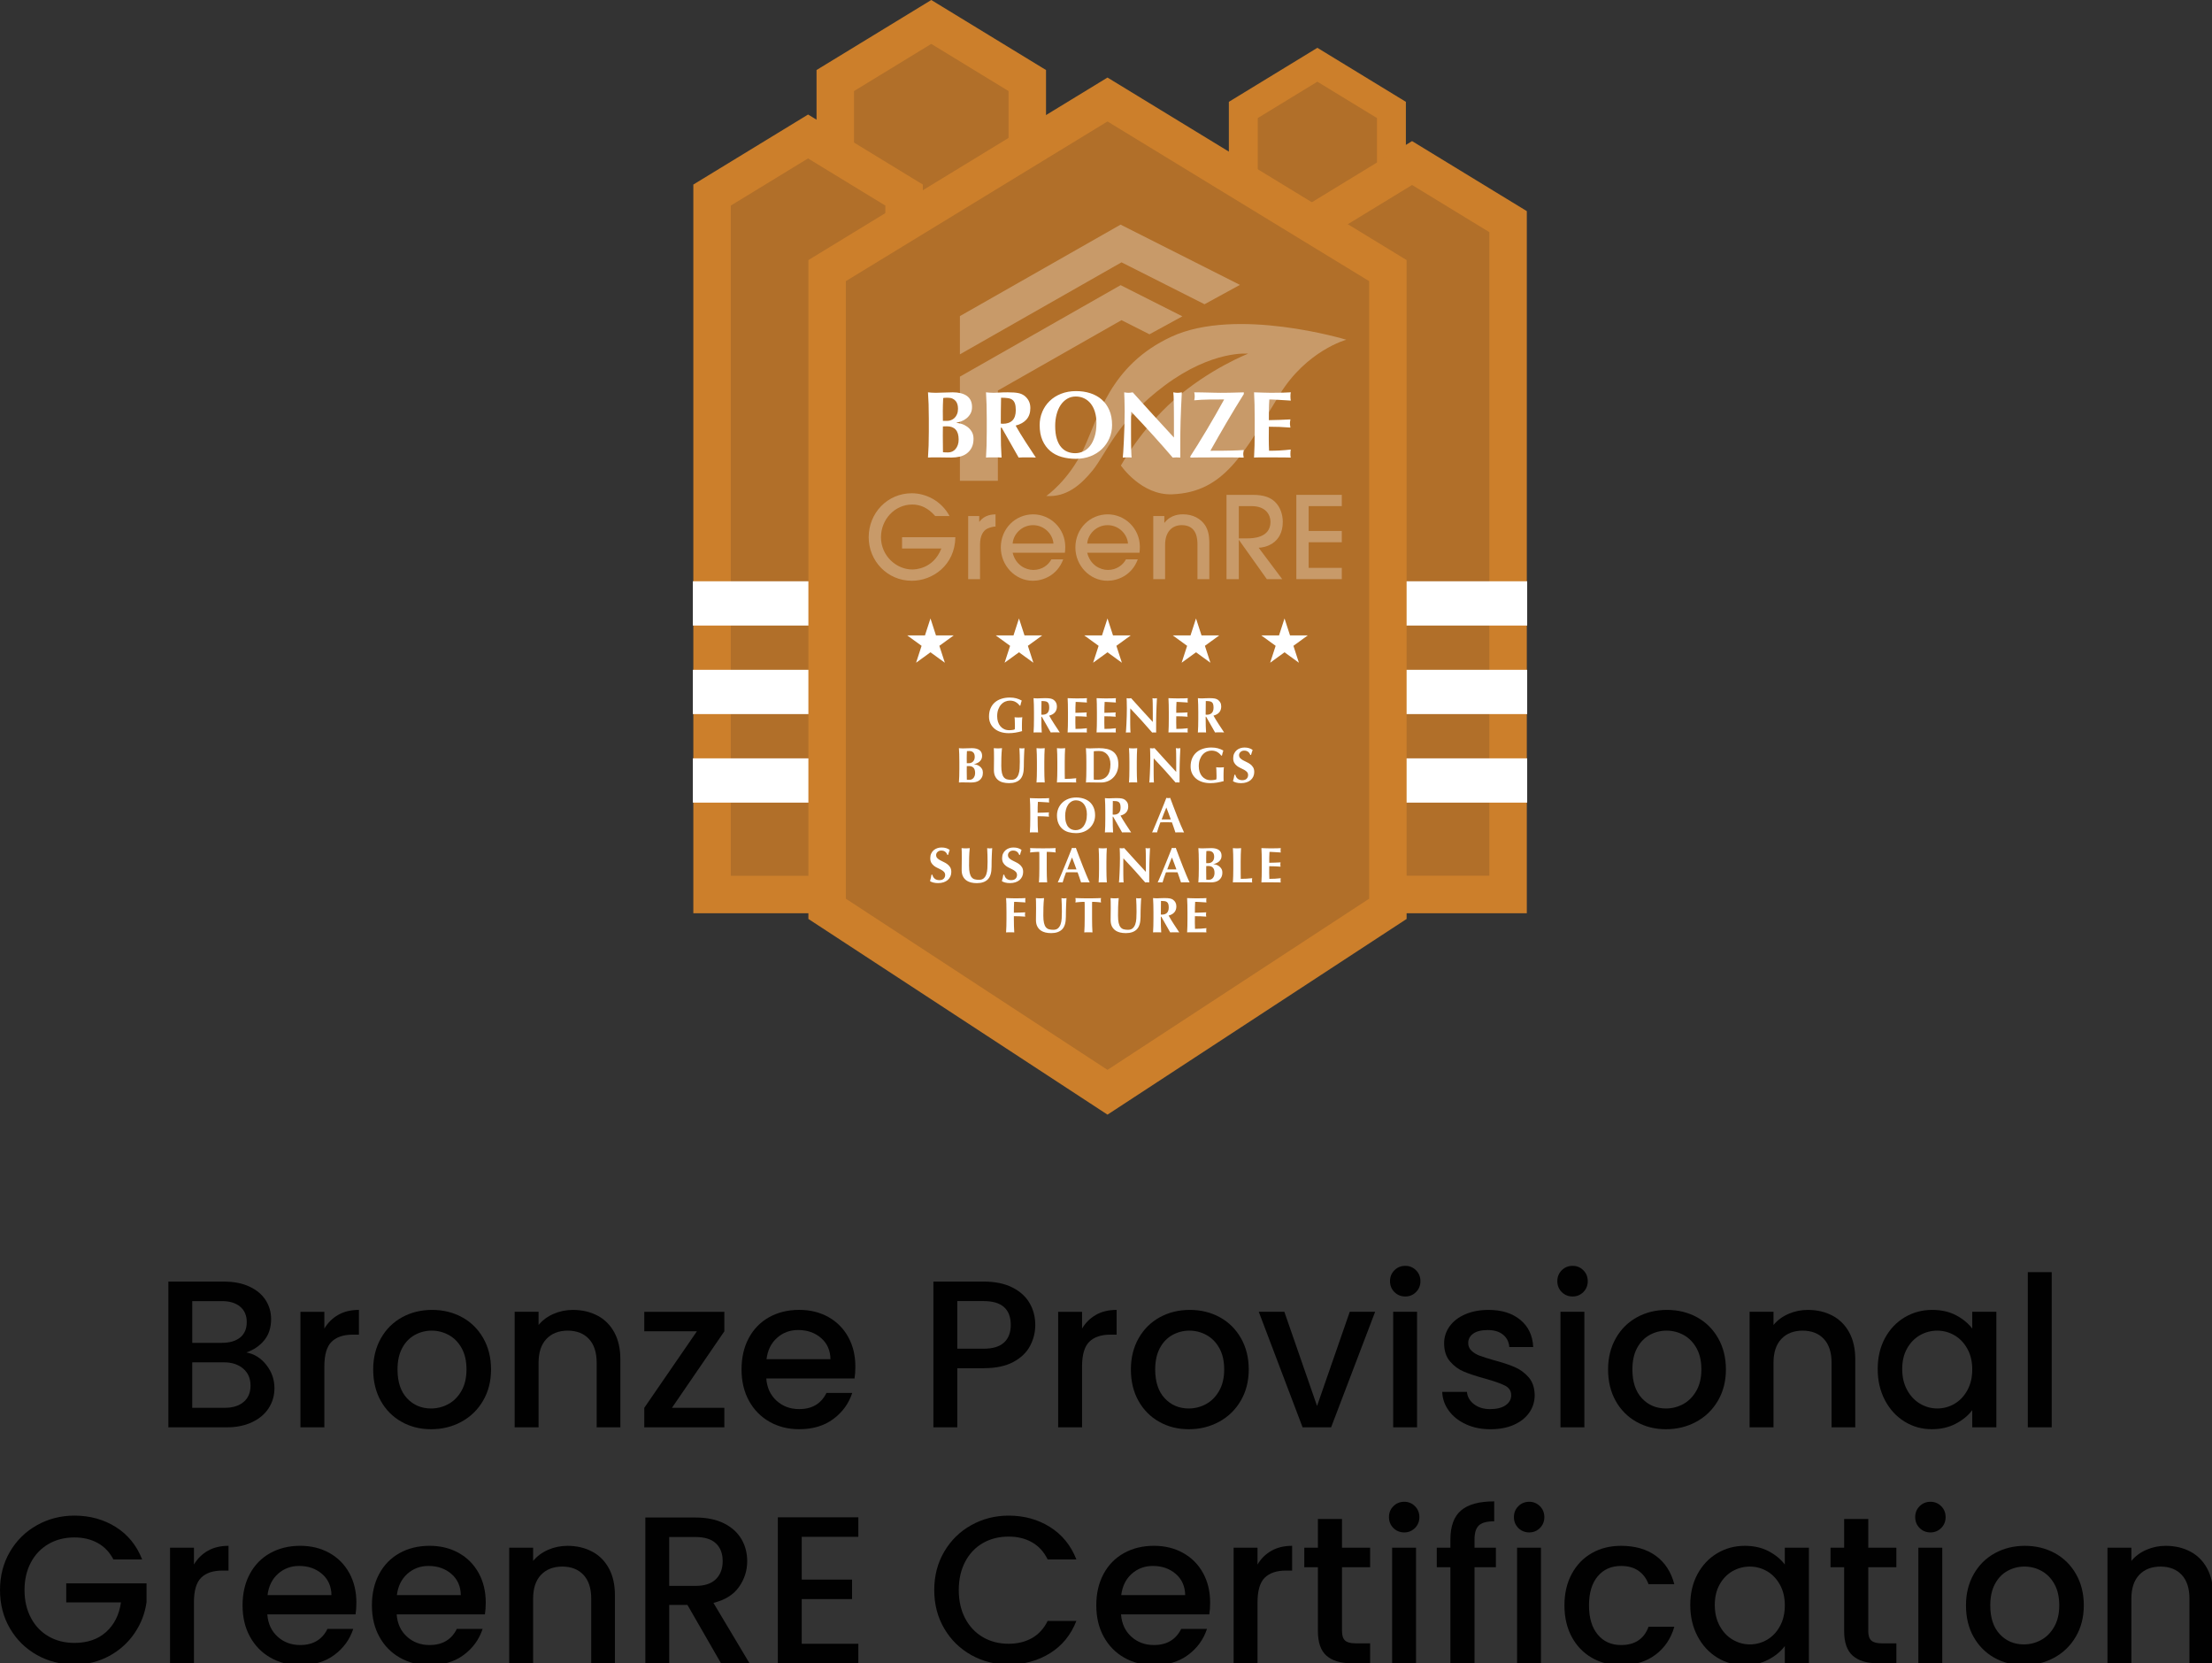 <?xml version="1.0" encoding="UTF-8"?>
<svg id="Layer_1" xmlns="http://www.w3.org/2000/svg" version="1.1" viewBox="0 0 153.644 115.498">
  <rect x="0" y="0" width="153.644" height="115.498" fill="#333333" stroke="none"/>
  <!-- Generator: Adobe Illustrator 29.2.1, SVG Export Plug-In . SVG Version: 2.1.0 Build 116)  -->
  <defs>
    <style>
      .st0 {
        fill: #cc7f2b;
      }

      .st1 {
        fill: #010101;
      }

      .st2 {
        fill: #b16f29;
      }

      .st3 {
        fill: #fff;
      }

      .st4 {
        opacity: .3;
      }
    </style>
  </defs>
  <g>
    <g>
      <polygon class="st2" points="86.359 49.843 86.359 7.634 91.504 4.496 96.648 7.634 96.648 49.843 86.359 49.843"/>
      <path class="st0" d="M91.504,5.672l4.141,2.526v40.641h-8.281V8.198l4.14-2.526M91.504,3.32l-6.148,3.751v43.776h12.296V7.071l-6.148-3.751h0Z"/>
    </g>
    <g>
      <polygon class="st2" points="91.413 62.114 91.413 15.391 98.081 11.322 104.749 15.391 104.749 62.114 91.413 62.114"/>
      <path class="st0" d="M98.081,12.846l5.367,3.274v44.692h-10.735V16.121l5.367-3.274M98.081,9.798l-7.97,4.862v48.756h15.94V14.66l-7.97-4.862h0Z"/>
    </g>
    <g>
      <polygon class="st2" points="58.017 61.539 58.017 5.593 64.686 1.524 71.354 5.593 71.354 61.539 58.017 61.539"/>
      <path class="st0" d="M64.686,3.049l5.367,3.275v53.914h-10.735V6.324l5.367-3.275M64.686,0l-7.97,4.863v57.977h15.94V4.863L64.686,0h0Z"/>
    </g>
    <g>
      <polygon class="st2" points="49.459 62.114 49.459 13.546 56.127 9.477 62.796 13.546 62.796 62.114 49.459 62.114"/>
      <path class="st0" d="M56.128,11.002l5.367,3.275v46.537h-10.735V14.276l5.367-3.275M56.128,7.953l-7.97,4.863v50.6h15.94V12.815l-7.97-4.863h0Z"/>
    </g>
    <rect class="st3" x="48.125" y="40.364" width="57.952" height="3.074"/>
    <rect class="st3" x="48.125" y="46.512" width="57.952" height="3.074"/>
    <rect class="st3" x="48.125" y="52.66" width="57.952" height="3.074"/>
    <g>
      <polygon class="st2" points="57.452 63.108 57.452 18.791 76.926 6.909 96.4 18.791 96.4 63.108 76.926 75.846 57.452 63.108"/>
      <path class="st0" d="M76.926,8.434l18.173,11.088v42.884l-18.173,11.886-18.173-11.886V19.521l18.173-11.087M76.926,5.385l-20.776,12.675v45.752l20.776,13.589,20.776-13.589V18.06l-20.776-12.675h0Z"/>
    </g>
    <g class="st4">
      <path class="st3" d="M64.958,35.834c-.245-.269-.736-.799-1.598-.799-1.218,0-2.168,1.044-2.168,2.271,0,1.29,1.068,2.239,2.176,2.239.166,0,1.456-.016,2.018-1.456h-2.73v-.783h3.703c-.032,1.962-1.598,3.023-3.022,3.023-1.709,0-2.999-1.385-2.999-3.023,0-1.685,1.306-3.054,2.991-3.054.997,0,2.057.53,2.627,1.583h-.997Z"/>
      <path class="st3" d="M67.249,40.217v-4.383h.768v.396h.016c.348-.49.91-.506,1.115-.515v.847c-.126,0-.395.056-.593.158-.261.142-.483.475-.483,1.1v2.397h-.823Z"/>
      <path class="st3" d="M70.338,38.382c.206.847.886,1.195,1.44,1.195.609,0,1.052-.356,1.25-.736h.823c-.419,1.132-1.425,1.488-2.105,1.488-1.242,0-2.231-1.068-2.231-2.31,0-1.314,1.013-2.303,2.247-2.303,1.187,0,2.223.965,2.231,2.247,0,.143-.016.364-.024.419h-3.632ZM73.171,37.749c-.04-.641-.625-1.282-1.417-1.282s-1.377.641-1.416,1.282h2.833Z"/>
      <path class="st3" d="M75.517,38.382c.206.847.886,1.195,1.44,1.195.61,0,1.053-.356,1.251-.736h.823c-.419,1.132-1.424,1.488-2.105,1.488-1.242,0-2.231-1.068-2.231-2.31,0-1.314,1.013-2.303,2.247-2.303,1.187,0,2.224.965,2.232,2.247,0,.143-.016.364-.024.419h-3.632ZM78.35,37.749c-.04-.641-.625-1.282-1.417-1.282s-1.377.641-1.416,1.282h2.833Z"/>
      <path class="st3" d="M83.175,40.217v-2.382c0-.341,0-1.369-1.092-1.369-.688,0-1.155.483-1.155,1.361v2.389h-.823v-4.383h.768v.467h.016c.443-.586,1.108-.586,1.282-.586.681,0,1.234.293,1.551.784.174.285.269.633.277,1.123v2.595h-.823Z"/>
      <path class="st3" d="M87.993,40.217l-1.93-2.714h-.016v2.714h-.855v-5.855h1.812c.823,0,1.25.198,1.559.491.372.356.538.894.538,1.385,0,1.551-1.297,1.796-1.677,1.796l1.638,2.183h-1.068ZM86.047,37.385h.586c.348,0,1.614-.016,1.614-1.147,0-.49-.332-1.092-1.298-1.092h-.902v2.239Z"/>
      <path class="st3" d="M90.043,40.217v-5.855h3.157v.783h-2.302v1.725h2.302v.783h-2.302v1.78h2.302v.783h-3.157Z"/>
      <path class="st3" d="M72.671,34.441s1.539-1.044,2.582-3.242c1.044-2.198,1.815-5.826,6.106-7.815,4.532-2.102,12.156.206,12.156.206,0,0-2.767.753-4.636,3.812-2.493,4.079-3.832,6.778-7.458,6.922-2.141.085-3.564-1.998-3.564-1.998,0,0,1.388-2.519,3.667-4.533,2.473-2.184,5.172-3.234,5.172-3.234,0,0-2.472-.268-5.79,2.204-3.317,2.472-4.038,4.697-5.006,5.892-.844,1.042-1.841,1.882-3.228,1.786Z"/>
      <polygon class="st3" points="83.665 21.126 86.125 19.782 77.835 15.598 66.674 21.95 66.674 24.605 77.9 18.216 83.665 21.126"/>
      <polygon class="st3" points="79.841 23.213 82.126 21.966 77.837 19.801 66.674 26.154 66.674 33.388 69.312 33.388 69.312 27.118 77.898 22.232 79.841 23.213"/>
    </g>
    <g>
      <path class="st3" d="M70.544,48.747c-.111-.064-.246-.096-.406-.096-.107,0-.212.023-.318.068-.105.045-.199.113-.281.203-.082.09-.149.203-.2.339-.051.135-.076.294-.076.477,0,.139.019.267.057.385.038.118.093.22.165.307.072.086.16.154.264.203.104.049.223.073.358.073.03,0,.064-.002.102-.005.038-.004.076-.008.111-.012.036-.004.069-.011.099-.019.03-.008.052-.017.066-.026.005-.028.007-.062.009-.104.001-.042.002-.088.002-.139,0-.187-.003-.326-.01-.415-.007-.089-.012-.149-.014-.182.023.004.054.008.092.012.038.004.093.005.165.005.083,0,.145-.002.186-.005.041-.004.072-.008.096-.012-.005.019-.009.049-.012.09-.003.041-.006.09-.009.144-.002.054-.004.112-.005.174-.001.061-.002.119-.002.175v.115c0,.057,0,.111.002.161.001.049.004.085.009.106-.153.044-.307.079-.463.104s-.311.038-.463.038c-.199,0-.382-.026-.55-.078-.168-.052-.312-.128-.434-.229-.122-.1-.217-.222-.285-.364-.068-.142-.102-.302-.102-.48,0-.22.036-.413.109-.578.073-.166.173-.303.302-.413.129-.11.281-.193.457-.248.176-.056.365-.084.569-.084.176,0,.328.018.456.054.128.036.255.087.38.154-.018.06-.036.119-.054.177-.017.058-.032.117-.043.177h-.049c-.074-.104-.166-.188-.278-.251Z"/>
      <path class="st3" d="M72.331,49.772v.142c0,.192.002.363.007.512.005.149.012.296.021.439-.039-.005-.082-.007-.128-.007h-.312c-.047,0-.089.002-.128.007.009-.144.016-.29.021-.439.004-.149.007-.319.007-.512v-.472c0-.192-.002-.363-.007-.512-.005-.149-.012-.299-.021-.45.039.005.082.009.128.012.046.003.098.005.156.005.063,0,.134-.003.213-.009.08-.006.179-.009.297-.009.088,0,.163.002.226.007.062.005.116.012.161.021.045.01.084.022.118.036.034.015.066.033.096.054.069.051.124.114.165.189.04.075.061.165.061.269,0,.168-.046.306-.139.413-.093.106-.226.181-.399.225.111.197.23.393.357.588.127.195.255.389.381.581-.053-.005-.105-.007-.156-.007h-.314c-.052,0-.104.002-.158.007l-.621-1.093h-.031ZM72.848,48.891c-.021-.06-.053-.106-.095-.137-.043-.031-.098-.051-.167-.06-.068-.01-.15-.014-.245-.014-.007.315-.01.629-.01.944.014.003.027.004.04.005.013.001.025.002.036.002.153,0,.269-.041.35-.123.081-.082.122-.207.122-.373,0-.102-.011-.183-.031-.243Z"/>
      <path class="st3" d="M74.175,48.931c-.004-.149-.01-.299-.018-.45.104.002.207.006.309.01.101.005.205.007.309.007.171,0,.323-.002.456-.005.133-.004.222-.008.269-.012-.009.037-.014.086-.014.146,0,.037.001.066.003.087.002.021.006.044.01.069-.067-.005-.14-.009-.22-.014-.08-.005-.158-.009-.233-.014-.075-.005-.143-.008-.203-.011-.06-.002-.103-.003-.128-.003-.01.127-.015.253-.016.378,0,.125-.002.251-.002.378.15-.002.286-.005.408-.01.122-.005.248-.011.38-.017-.007.039-.011.069-.014.09-.002.021-.003.043-.003.066,0,.019.002.038.005.057.004.02.007.048.012.085-.264-.021-.526-.031-.788-.031,0,.074,0,.148-.002.222-.001.074-.002.148-.002.222,0,.15.004.295.011.434.132,0,.264-.003.396-.011.132-.007.265-.018.399-.035-.005.026-.008.049-.01.069-.002.021-.003.05-.003.087s.001.066.003.087c.002.021.006.038.01.052-.062-.003-.139-.004-.231-.005-.092,0-.217-.002-.377-.002h-.55c-.052,0-.092,0-.118.002-.026.001-.049.003-.068.005.008-.144.014-.29.018-.439.004-.149.006-.319.006-.512v-.472c0-.192-.002-.363-.006-.512Z"/>
      <path class="st3" d="M76.187,48.931c-.004-.149-.01-.299-.018-.45.104.002.207.006.309.01.101.005.205.007.309.007.171,0,.323-.002.456-.005.133-.004.223-.008.269-.012-.009.037-.014.086-.014.146,0,.037.001.066.004.087.002.021.006.044.01.069-.067-.005-.14-.009-.22-.014-.08-.005-.157-.009-.233-.014-.075-.005-.143-.008-.203-.011-.06-.002-.103-.003-.128-.003-.009.127-.015.253-.016.378-.001.125-.002.251-.002.378.15-.002.286-.005.408-.01.122-.005.248-.011.38-.017-.007.039-.011.069-.014.09-.002.021-.004.043-.004.066,0,.019.002.038.005.057.003.02.007.048.012.085-.263-.021-.526-.031-.788-.031,0,.074,0,.148-.002.222-.001.074-.002.148-.002.222,0,.15.003.295.01.434.132,0,.264-.003.396-.011.132-.007.265-.018.399-.035-.005.026-.008.049-.01.069-.002.021-.004.05-.004.087s.001.066.004.087c.002.021.006.038.01.052-.062-.003-.139-.004-.231-.005-.091,0-.217-.002-.377-.002h-.55c-.052,0-.092,0-.118.002-.026.001-.049.003-.068.005.008-.144.014-.29.018-.439.004-.149.006-.319.006-.512v-.472c0-.192-.002-.363-.006-.512Z"/>
      <path class="st3" d="M78.265,48.77c-.005-.109-.008-.205-.011-.288.065.012.117.017.156.017.039,0,.092-.006.156-.017.252.28.501.555.748.826.247.271.499.546.758.826v-.638c0-.113,0-.225-.002-.335-.001-.11-.002-.211-.003-.303-.001-.093-.004-.173-.007-.24-.003-.067-.008-.112-.012-.135.065.012.117.017.156.017.04,0,.092-.006.156-.017-.012.211-.021.401-.028.571-.007.17-.012.33-.017.481-.005.15-.008.299-.009.446-.001.147-.002.304-.002.47v.416c-.046-.005-.093-.007-.142-.007-.051,0-.096.002-.135.007-.477-.555-.982-1.114-1.517-1.676-.002.067-.004.134-.005.201-.001.067-.002.136-.002.205v.403c0,.138,0,.257.002.354.001.097.003.18.005.246.002.067.005.122.007.165.002.043.005.077.007.102-.028-.005-.055-.007-.083-.007h-.08c-.053,0-.106.002-.16.007.005-.019.01-.085.017-.198.007-.114.014-.252.023-.415s.015-.34.021-.531c.006-.191.008-.374.008-.55,0-.16-.002-.293-.007-.403Z"/>
      <path class="st3" d="M81.178,48.931c-.004-.149-.01-.299-.018-.45.104.002.207.006.309.01.102.005.205.007.309.007.171,0,.323-.002.456-.005.133-.004.223-.008.269-.012-.009.037-.014.086-.014.146,0,.037.001.066.004.087.002.021.006.044.01.069-.067-.005-.141-.009-.22-.014-.08-.005-.157-.009-.233-.014-.075-.005-.143-.008-.203-.011-.06-.002-.103-.003-.128-.003-.009.127-.015.253-.016.378-.001.125-.002.251-.002.378.15-.002.286-.005.408-.01.122-.005.248-.011.38-.017-.007.039-.011.069-.014.09-.002.021-.003.043-.003.066,0,.019.002.038.005.057.003.02.007.048.012.085-.263-.021-.526-.031-.787-.031,0,.074,0,.148-.002.222-.001.074-.002.148-.002.222,0,.15.004.295.01.434.132,0,.264-.003.396-.011.132-.007.265-.018.399-.035-.005.026-.008.049-.01.069-.002.021-.004.05-.004.087s.001.066.004.087c.002.021.006.038.01.052-.062-.003-.139-.004-.231-.005-.091,0-.217-.002-.377-.002h-.55c-.052,0-.092,0-.118.002-.026.001-.049.003-.068.005.008-.144.014-.29.018-.439.004-.149.006-.319.006-.512v-.472c0-.192-.002-.363-.006-.512Z"/>
      <path class="st3" d="M83.745,49.772v.142c0,.192.002.363.007.512.004.149.012.296.021.439-.04-.005-.082-.007-.128-.007h-.312c-.046,0-.089.002-.129.007.01-.144.016-.29.021-.439.005-.149.007-.319.007-.512v-.472c0-.192-.002-.363-.007-.512-.005-.149-.011-.299-.021-.45.04.005.082.009.129.012.046.003.098.005.156.005.062,0,.133-.003.213-.009.08-.006.179-.009.297-.009.088,0,.163.002.225.007.062.005.116.012.162.021.045.01.084.022.118.036.033.015.065.033.095.054.069.051.124.114.165.189.041.075.061.165.061.269,0,.168-.046.306-.139.413-.093.106-.226.181-.399.225.111.197.23.393.358.588.127.195.254.389.381.581-.053-.005-.105-.007-.156-.007h-.314c-.052,0-.105.002-.158.007l-.621-1.093h-.031ZM84.262,48.891c-.021-.06-.053-.106-.096-.137-.043-.031-.098-.051-.167-.06-.068-.01-.15-.014-.245-.014-.007.315-.01.629-.01.944.014.003.027.004.04.005.013.001.025.002.036.002.153,0,.27-.041.351-.123.081-.082.121-.207.121-.373,0-.102-.01-.183-.031-.243Z"/>
      <path class="st3" d="M66.63,52.401c-.005-.149-.013-.299-.023-.449.039.005.082.008.128.012.046.003.098.005.156.005.099,0,.203-.003.312-.009.109-.005.213-.008.312-.008.104,0,.199.01.285.031.086.021.16.052.222.095.063.043.111.098.144.167.034.068.051.15.051.245s-.02.176-.059.245c-.039.068-.088.125-.145.17-.057.045-.118.08-.185.105-.066.026-.126.043-.179.052v.007c.053.002.115.014.187.036.072.022.14.056.204.102.065.047.119.106.164.179.045.073.067.162.067.266,0,.125-.022.231-.067.32-.045.088-.105.159-.18.215-.075.056-.161.094-.258.116-.097.022-.197.033-.301.033-.092,0-.179-.001-.258-.003-.08-.003-.163-.004-.251-.004h-.192c-.066,0-.118.003-.158.007.011-.144.018-.29.023-.439.005-.149.008-.319.008-.512v-.472c0-.192-.003-.363-.008-.512ZM67.685,52.398c-.013-.05-.034-.093-.064-.129-.03-.035-.068-.064-.114-.086-.047-.022-.104-.033-.174-.033-.051,0-.086,0-.106.002-.019.001-.041.004-.064.008-.005.086-.008.172-.011.261-.002.088-.003.162-.003.222,0,.063,0,.122.002.179.001.057.002.115.002.175h.156c.049,0,.097-.009.144-.028.047-.019.09-.046.127-.081.037-.036.067-.082.09-.137.023-.056.035-.12.035-.194,0-.056-.007-.108-.019-.158ZM67.619,53.314c-.073-.08-.179-.119-.317-.119-.032,0-.06,0-.083.002-.023.001-.045.002-.066.002,0,.049,0,.099-.002.151-.001.052-.002.114-.002.185,0,.056,0,.112.002.17.001.057.002.114.002.17s0,.106.002.153c.001.046.002.084.002.114.032.003.062.004.09.005.028.001.061.002.101.002.051,0,.1-.01.146-.031.046-.021.087-.052.122-.092.035-.041.062-.09.083-.148.021-.058.032-.125.032-.201,0-.162-.037-.283-.109-.363Z"/>
      <path class="st3" d="M69.677,54.334c-.129-.031-.24-.083-.335-.156-.095-.073-.169-.166-.224-.281-.054-.114-.082-.254-.082-.418,0-.092,0-.175.002-.248.001-.073.002-.141.002-.203,0-.062,0-.123.002-.18.001-.058.002-.118.002-.181,0-.187-.001-.339-.004-.455-.002-.116-.006-.202-.01-.26.046.005.094.008.142.012.049.003.096.005.142.005.046,0,.094-.002.142-.005.048-.004.096-.008.142-.012-.023.224-.037.433-.042.626-.005.193-.007.389-.007.588,0,.211.015.381.045.51.03.13.075.229.134.3.059.071.132.117.217.141.086.023.185.035.298.035.139,0,.248-.035.326-.104.079-.069.138-.162.179-.278.041-.116.065-.248.075-.397.009-.149.014-.305.014-.467,0-.16-.002-.319-.007-.477-.005-.159-.012-.317-.021-.477.032.005.064.008.094.012.03.003.058.005.083.005.03,0,.059-.002.087-.005.028-.004.057-.008.087-.012-.005.051-.009.119-.014.204-.005.086-.009.185-.014.297-.005.112-.009.236-.012.371-.003.136-.005.278-.005.429,0,.402-.087.691-.26.866-.174.175-.428.262-.764.262-.148,0-.286-.016-.415-.047Z"/>
      <path class="st3" d="M72.017,52.401c-.005-.149-.012-.299-.021-.449.039.005.082.008.129.012.046.003.098.005.156.005s.11-.002.156-.005c.046-.004.089-.008.128-.012-.009.15-.016.3-.021.449-.005.149-.007.32-.007.512v.472c0,.192.003.363.007.512.004.15.012.296.021.439-.04-.005-.082-.007-.128-.007h-.312c-.046,0-.089.003-.129.007.009-.144.016-.29.021-.439.005-.149.007-.319.007-.512v-.472c0-.192-.003-.363-.007-.512Z"/>
      <path class="st3" d="M73.436,52.401c-.004-.149-.012-.299-.021-.449.039.005.082.008.128.012.046.003.098.005.156.005s.11-.002.156-.005c.046-.004.089-.008.128-.012-.009.15-.016.3-.021.449-.005.149-.007.32-.007.512v.472c0,.132,0,.259.002.382,0,.123.003.229.005.319.132,0,.264-.003.395-.011.132-.007.265-.018.399-.035-.005.026-.008.049-.01.07-.002.021-.004.05-.004.087,0,.037.001.066.004.087.002.021.006.038.01.052-.062-.003-.139-.004-.231-.005-.091,0-.217-.002-.376-.002h-.55c-.052,0-.092,0-.118.002-.026.001-.049.003-.067.005.009-.144.016-.29.021-.439.005-.149.007-.319.007-.512v-.472c0-.192-.002-.363-.007-.512Z"/>
      <path class="st3" d="M75.449,52.401c-.005-.149-.011-.299-.021-.449.039.005.082.008.129.012.046.003.098.005.156.005.076,0,.162-.003.257-.009.095-.005.219-.008.372-.008.199,0,.38.018.543.054.163.036.304.097.422.182.118.086.209.201.274.345.065.145.098.327.098.547,0,.192-.032.365-.096.521-.064.155-.15.288-.26.397-.11.11-.237.194-.382.252-.145.058-.299.087-.463.087-.173,0-.321-.001-.444-.003-.123-.003-.229-.004-.319-.004h-.156c-.046,0-.089.003-.129.007.009-.144.016-.29.021-.439.005-.149.007-.319.007-.512v-.472c0-.192-.003-.363-.007-.512ZM75.97,53.638v.208c0,.067,0,.129.002.184.001.056.002.092.002.108.035.002.076.005.125.007.049.003.109.003.181.003.262,0,.469-.089.621-.267.153-.178.229-.448.229-.809,0-.144-.019-.272-.057-.385-.038-.114-.092-.21-.162-.29-.069-.08-.152-.141-.249-.184-.097-.043-.206-.064-.326-.064-.083,0-.151.002-.203.005-.052.004-.105.008-.158.012,0,.016,0,.052-.002.108-.001.056-.002.118-.002.187v1.177Z"/>
      <path class="st3" d="M78.441,52.401c-.005-.149-.012-.299-.021-.449.039.005.082.008.128.012.046.003.098.005.156.005s.11-.002.156-.005c.046-.004.089-.008.128-.012-.009.15-.016.3-.021.449-.005.149-.007.32-.007.512v.472c0,.192.002.363.007.512.005.15.012.296.021.439-.039-.005-.082-.007-.128-.007h-.312c-.046,0-.089.003-.128.007.009-.144.016-.29.021-.439.005-.149.007-.319.007-.512v-.472c0-.192-.002-.363-.007-.512Z"/>
      <path class="st3" d="M79.891,52.24c-.005-.109-.008-.205-.01-.288.065.011.117.017.156.017.039,0,.091-.006.156-.017.252.28.502.555.748.826.246.271.499.546.758.826v-.638c0-.114,0-.225-.002-.335-.001-.11-.002-.211-.003-.303-.001-.093-.003-.172-.007-.24-.004-.067-.008-.112-.012-.135.065.011.117.017.156.017.039,0,.091-.006.156-.017-.012.21-.021.401-.028.57-.007.17-.013.33-.017.481-.005.15-.008.299-.009.446-.001.147-.002.304-.002.47v.416c-.046-.005-.094-.007-.142-.007-.051,0-.096.003-.135.007-.477-.555-.982-1.114-1.517-1.676-.002.067-.004.134-.005.201-.001.067-.002.136-.002.205v.403c0,.139,0,.257.002.354.001.098.003.18.005.247.002.067.005.122.007.165.002.043.004.077.007.103-.028-.005-.055-.007-.083-.007h-.08c-.053,0-.106.003-.16.007.005-.019.01-.085.017-.198.007-.114.014-.252.023-.415.008-.163.015-.34.021-.531.006-.191.009-.374.009-.55,0-.16-.002-.294-.007-.403Z"/>
      <path class="st3" d="M84.548,52.218c-.111-.064-.246-.096-.406-.096-.107,0-.212.023-.318.068-.105.045-.199.113-.281.203-.082.09-.149.203-.199.338-.051.135-.077.294-.077.477,0,.139.019.267.058.386.038.118.093.22.165.307.072.086.16.154.264.203.104.049.223.073.358.073.03,0,.064-.002.102-.005.038-.004.075-.008.111-.012.036-.005.069-.011.099-.019.03-.008.052-.017.066-.026.005-.028.007-.062.008-.104.001-.042.002-.088.002-.139,0-.187-.004-.326-.011-.415s-.012-.149-.014-.182c.023.005.054.009.092.012.038.003.093.005.165.005.083,0,.145-.002.186-.005.04-.004.072-.008.096-.012-.005.019-.009.049-.012.09-.004.041-.006.09-.009.144-.003.054-.004.112-.005.174-.001.061-.002.119-.002.175v.115c0,.057,0,.111.002.161.001.05.004.085.009.105-.153.044-.307.079-.463.104-.156.025-.31.038-.463.038-.199,0-.382-.026-.55-.078-.168-.052-.312-.128-.434-.229-.121-.101-.216-.222-.285-.364-.068-.142-.102-.302-.102-.48,0-.22.036-.413.109-.578.073-.166.174-.303.302-.413.129-.11.281-.193.457-.248.176-.056.365-.084.569-.084.176,0,.328.018.456.054.129.036.255.088.38.155-.018.06-.036.119-.054.177-.017.058-.032.117-.043.177h-.049c-.074-.104-.167-.188-.278-.251Z"/>
      <path class="st3" d="M86.426,52.122c-.106,0-.193.031-.26.094-.067.063-.101.136-.101.219,0,.085.026.155.078.21.052.055.118.104.196.147.078.044.163.086.253.127.09.041.175.09.253.149.079.059.144.131.196.215.052.085.078.193.078.324,0,.116-.022.221-.066.318-.044.096-.106.178-.187.246-.081.068-.178.12-.29.156-.112.036-.238.054-.376.054-.125,0-.237-.013-.335-.04-.098-.027-.173-.059-.224-.099.023-.081.043-.155.059-.222.016-.067.03-.14.042-.219h.066c.009.051.027.099.052.144.025.045.058.085.097.12.039.035.087.062.142.081.055.02.118.03.187.03.139,0,.241-.035.307-.104.066-.069.099-.153.099-.25,0-.087-.025-.159-.076-.215-.051-.055-.114-.105-.191-.147-.076-.043-.16-.085-.25-.125-.09-.04-.173-.089-.25-.147-.076-.057-.14-.129-.191-.214-.051-.084-.076-.192-.076-.324,0-.12.021-.227.064-.319.043-.093.1-.17.172-.233.072-.063.154-.11.248-.142.094-.032.193-.049.297-.049.125,0,.234.015.328.046.094.03.174.072.241.125-.021.053-.039.105-.054.154-.015.05-.034.113-.057.189h-.052c-.074-.199-.214-.299-.42-.299Z"/>
      <path class="st3" d="M71.554,55.872c-.005-.15-.012-.299-.021-.45.104.002.207.006.309.01.102.005.205.007.309.007.171,0,.323-.002.456-.005.133-.004.223-.007.269-.012-.01.037-.014.086-.014.146,0,.037.001.066.003.087.003.021.006.044.011.069-.067-.004-.141-.009-.22-.014-.08-.005-.158-.009-.233-.014-.075-.005-.143-.008-.203-.011-.06-.002-.103-.003-.128-.003-.009.128-.015.253-.016.378-.001.125-.002.251-.002.378.15-.002.286-.006.408-.01.122-.005.248-.011.38-.017-.007.039-.012.069-.014.09-.002.021-.003.043-.003.066,0,.019.002.038.005.057.003.02.007.048.012.085-.264-.021-.526-.031-.788-.031v.177c0,.192.002.363.007.512.005.149.012.296.021.439-.039-.005-.082-.007-.128-.007h-.312c-.047,0-.089.003-.129.007.009-.144.016-.29.021-.439.004-.149.007-.32.007-.512v-.472c0-.192-.002-.363-.007-.512Z"/>
      <path class="st3" d="M73.513,56.137c.064-.15.153-.282.269-.395.116-.113.255-.202.42-.267s.347-.097.548-.097c.185,0,.357.026.517.077.16.051.298.127.416.229.118.102.211.231.279.387.068.156.102.338.102.546,0,.174-.033.336-.099.486-.066.15-.158.282-.274.394s-.256.2-.418.262c-.162.063-.34.094-.534.094-.183,0-.354-.022-.516-.067-.161-.045-.301-.118-.42-.219-.119-.1-.213-.229-.283-.385-.069-.156-.104-.343-.104-.56,0-.171.032-.332.095-.482ZM75.441,56.139c-.037-.119-.089-.221-.155-.304-.066-.084-.146-.147-.239-.193-.094-.045-.196-.068-.307-.068-.118,0-.224.028-.318.085-.094.057-.173.133-.238.231-.065.097-.114.211-.147.342-.033.13-.051.27-.051.418,0,.185.02.341.059.469.039.127.092.229.159.307.067.077.145.133.232.168.088.035.181.052.278.052.104,0,.204-.022.298-.066.095-.043.177-.111.248-.201.07-.09.127-.205.17-.343.043-.139.065-.303.065-.493,0-.15-.019-.285-.056-.404Z"/>
      <path class="st3" d="M77.287,56.713v.142c0,.192.002.363.007.512.004.149.012.296.021.439-.04-.005-.082-.007-.128-.007h-.313c-.046,0-.089.003-.128.007.009-.144.016-.29.021-.439.005-.149.007-.32.007-.512v-.472c0-.192-.002-.363-.007-.512-.005-.15-.011-.299-.021-.45.04.005.082.008.128.012.046.004.098.005.156.005.062,0,.133-.003.213-.009.08-.006.179-.008.297-.008.088,0,.163.002.225.007.062.005.116.012.162.021.045.009.084.022.118.036.033.015.065.033.095.054.07.051.124.114.165.189.041.075.061.165.061.269,0,.168-.046.306-.139.413-.092.106-.226.181-.399.225.111.196.23.393.358.588.127.195.254.389.382.581-.053-.005-.106-.007-.156-.007h-.314c-.052,0-.105.003-.158.007l-.621-1.093h-.031ZM77.804,55.832c-.021-.06-.053-.106-.095-.137-.043-.031-.098-.052-.167-.061-.068-.009-.15-.014-.245-.014-.007.315-.01.629-.01.944.014.002.027.004.04.005.013.001.025.002.036.002.153,0,.27-.041.351-.123.081-.082.121-.207.121-.373,0-.102-.01-.183-.031-.243Z"/>
      <path class="st3" d="M82.242,57.806c-.056-.005-.108-.007-.158-.007h-.295c-.05,0-.099.003-.147.007-.037-.113-.075-.229-.115-.347-.039-.118-.081-.236-.125-.354-.074-.002-.148-.004-.222-.005-.074-.001-.148-.002-.222-.002-.06,0-.12,0-.18.002-.06.001-.12.003-.18.005-.046.118-.089.236-.128.354-.039.118-.075.233-.108.347-.028-.005-.055-.007-.082-.007h-.165c-.028,0-.058.003-.09.007.028-.06.065-.144.111-.25s.097-.227.153-.361c.056-.134.115-.278.179-.432.064-.154.127-.309.191-.467.064-.157.126-.312.188-.465.061-.153.117-.295.168-.427.023.005.045.009.066.012.021.004.043.005.066.005s.045-.002.066-.005c.021-.004.043-.008.066-.012.074.197.153.407.238.632.084.225.169.445.255.661.086.217.169.422.25.616.081.194.155.359.222.493ZM81.014,56.074c-.06.139-.117.276-.17.411-.053.135-.106.274-.156.415h.635c-.051-.141-.101-.279-.151-.415-.05-.136-.102-.272-.158-.411Z"/>
      <path class="st3" d="M65.384,59.062c-.106,0-.193.031-.26.094-.067.063-.101.135-.101.219,0,.085.026.155.078.21.052.055.117.104.196.147.078.044.163.086.253.127.09.041.175.09.253.15.079.059.144.13.196.215.052.085.078.193.078.324,0,.116-.022.222-.066.318-.044.096-.107.178-.187.246-.081.068-.177.12-.29.156-.112.036-.238.054-.377.054-.125,0-.237-.013-.335-.04-.099-.027-.173-.059-.224-.099.023-.081.043-.155.059-.222.016-.067.03-.14.042-.219h.066c.009.051.027.099.052.144.025.045.058.085.097.12.039.035.087.062.142.081.056.02.118.03.188.03.139,0,.241-.035.307-.104.066-.069.099-.152.099-.25,0-.087-.025-.159-.076-.215-.051-.056-.114-.105-.191-.147-.077-.043-.159-.084-.25-.125-.09-.04-.174-.089-.25-.147-.077-.058-.14-.129-.191-.214-.051-.084-.076-.192-.076-.324,0-.12.021-.227.064-.319.043-.093.1-.17.172-.232.072-.063.155-.11.248-.142.094-.032.193-.049.297-.049.125,0,.234.015.328.045.094.03.174.072.241.125-.021.053-.039.105-.054.154-.015.05-.034.113-.057.189h-.052c-.074-.199-.214-.299-.42-.299Z"/>
      <path class="st3" d="M67.437,61.275c-.128-.031-.24-.084-.335-.156-.095-.073-.17-.166-.224-.281-.054-.114-.081-.254-.081-.418,0-.092,0-.175.002-.248,0-.073.002-.141.002-.203,0-.062,0-.122.002-.181.001-.058.002-.118.002-.18,0-.187-.001-.339-.003-.454-.003-.116-.006-.202-.011-.26.046.005.093.008.142.012.049.003.096.005.142.005.046,0,.093-.002.142-.005.048-.004.096-.008.142-.012-.023.225-.037.433-.042.627-.005.193-.007.389-.007.588,0,.211.015.38.045.51.03.13.074.23.134.3.059.071.131.117.217.141.086.023.185.035.298.035.139,0,.248-.035.326-.104.078-.07.138-.162.178-.278.041-.116.065-.248.075-.397.009-.149.014-.305.014-.466,0-.16-.002-.319-.007-.477-.005-.159-.012-.317-.021-.477.032.005.064.008.093.012.03.003.058.005.083.005.03,0,.059-.002.087-.005.028-.004.057-.008.087-.012-.005.051-.009.119-.014.205-.005.086-.009.185-.014.297-.005.112-.009.236-.012.371-.003.136-.005.278-.005.429,0,.403-.087.691-.26.866-.173.174-.428.262-.763.262-.148,0-.286-.016-.415-.047Z"/>
      <path class="st3" d="M70.374,59.062c-.106,0-.193.031-.26.094-.067.063-.101.135-.101.219,0,.085.026.155.078.21.052.055.117.104.196.147.078.044.163.086.253.127.09.041.175.09.253.15.078.059.144.13.196.215.052.085.078.193.078.324,0,.116-.022.222-.066.318-.044.096-.106.178-.187.246-.081.068-.177.12-.29.156-.112.036-.238.054-.376.054-.125,0-.237-.013-.335-.04-.099-.027-.173-.059-.224-.099.023-.081.043-.155.059-.222.016-.067.03-.14.042-.219h.066c.009.051.027.099.052.144.025.045.058.085.097.12.039.035.087.062.142.081.055.02.118.03.188.03.139,0,.241-.035.307-.104.066-.069.099-.152.099-.25,0-.087-.025-.159-.076-.215-.051-.056-.114-.105-.191-.147-.076-.043-.159-.084-.25-.125-.09-.04-.174-.089-.25-.147-.076-.058-.14-.129-.191-.214-.051-.084-.076-.192-.076-.324,0-.12.021-.227.064-.319.043-.093.1-.17.172-.232.072-.063.155-.11.248-.142.094-.032.193-.049.297-.049.125,0,.234.015.328.045.093.03.174.072.241.125-.021.053-.039.105-.054.154-.015.05-.034.113-.057.189h-.052c-.074-.199-.214-.299-.42-.299Z"/>
      <path class="st3" d="M72.191,59.274c-.001-.056-.004-.096-.009-.122-.035,0-.077.001-.129.003-.051.003-.105.005-.163.009-.058.003-.117.008-.177.014-.06.006-.116.012-.167.019.005-.025.009-.051.012-.076.003-.026.005-.051.005-.077s-.002-.051-.005-.076c-.004-.025-.008-.051-.012-.076.079.002.15.005.213.007.064.002.128.004.194.005.066,0,.138.002.215.003.078.001.171.002.279.002s.202,0,.28-.002c.077-.001.148-.003.213-.003.065-.001.128-.003.189-.005.061-.002.128-.005.2-.007-.005.025-.009.051-.012.076-.003.026-.005.051-.005.076s.002.051.005.077c.004.025.008.051.012.076-.046-.007-.098-.013-.156-.019-.058-.006-.115-.01-.172-.014-.057-.004-.11-.006-.161-.009-.051-.002-.094-.003-.128-.003-.002.012-.004.028-.005.049-.001.021-.002.045-.002.073v1.051c0,.192.002.363.007.512.005.15.012.296.021.439-.04-.005-.082-.007-.128-.007h-.312c-.046,0-.089.003-.128.007.009-.144.016-.29.021-.439.005-.149.007-.319.007-.512v-.868c0-.067,0-.128-.002-.184Z"/>
      <path class="st3" d="M75.691,61.276c-.056-.005-.108-.007-.158-.007h-.295c-.05,0-.099.003-.148.007-.037-.114-.075-.229-.115-.347-.039-.118-.081-.236-.125-.354-.074-.002-.148-.004-.222-.005-.074-.001-.148-.002-.222-.002-.06,0-.12,0-.18.002-.06.001-.12.003-.18.005-.046.118-.089.236-.128.354-.039.118-.075.233-.108.347-.028-.005-.055-.007-.082-.007h-.165c-.028,0-.058.003-.09.007.028-.06.065-.144.111-.25.046-.106.097-.227.153-.361.055-.134.115-.278.179-.432.064-.154.127-.309.191-.467.064-.157.126-.312.187-.465.061-.153.118-.295.169-.427.023.005.045.008.066.012.021.003.043.005.066.005.023,0,.045-.002.066-.005.021-.004.043-.007.066-.012.074.197.153.407.238.632.085.225.169.445.255.661.086.216.169.422.25.616.081.195.155.359.222.493ZM74.462,59.545c-.06.139-.117.276-.17.411-.053.135-.105.274-.156.415h.635c-.051-.141-.101-.28-.151-.415-.05-.136-.102-.272-.158-.411Z"/>
      <path class="st3" d="M76.332,59.342c-.005-.149-.012-.299-.021-.449.039.005.082.008.128.012.046.003.098.005.156.005s.11-.002.156-.005c.046-.004.089-.008.128-.012-.009.15-.016.3-.021.449-.005.149-.007.32-.007.512v.472c0,.192.002.363.007.512.005.15.012.296.021.439-.039-.005-.082-.007-.128-.007h-.312c-.046,0-.089.003-.128.007.009-.144.016-.29.021-.439.005-.149.007-.319.007-.512v-.472c0-.192-.002-.363-.007-.512Z"/>
      <path class="st3" d="M77.783,59.18c-.005-.109-.008-.205-.01-.288.065.011.117.017.156.017.039,0,.091-.006.156-.017.252.28.502.555.748.826.246.271.499.546.758.826v-.638c0-.114,0-.225-.002-.335-.001-.11-.002-.211-.003-.303-.001-.093-.003-.172-.007-.24-.004-.067-.008-.112-.012-.135.065.011.117.017.156.017s.091-.006.156-.017c-.012.211-.021.401-.028.571-.007.17-.013.33-.017.481-.005.15-.008.299-.009.446-.001.147-.002.304-.002.47v.416c-.046-.005-.094-.007-.142-.007-.051,0-.096.003-.135.007-.477-.555-.982-1.114-1.516-1.676-.002.067-.004.134-.005.201-.001.067-.002.136-.002.205v.403c0,.139,0,.257.002.354,0,.098.003.18.005.247.002.067.005.122.007.165s.004.077.007.103c-.028-.005-.055-.007-.083-.007h-.08c-.053,0-.107.003-.16.007.005-.019.01-.085.017-.198.007-.113.015-.252.023-.415.008-.163.015-.34.021-.531.006-.191.009-.374.009-.55,0-.16-.003-.293-.007-.402Z"/>
      <path class="st3" d="M82.631,61.276c-.056-.005-.109-.007-.158-.007h-.295c-.05,0-.099.003-.147.007-.037-.114-.075-.229-.115-.347-.039-.118-.081-.236-.125-.354-.074-.002-.148-.004-.222-.005-.074-.001-.148-.002-.222-.002-.06,0-.12,0-.18.002-.06.001-.12.003-.181.005-.046.118-.089.236-.128.354-.039.118-.075.233-.108.347-.028-.005-.055-.007-.082-.007h-.165c-.028,0-.058.003-.09.007.028-.06.065-.144.111-.25.046-.106.097-.227.153-.361.056-.134.115-.278.179-.432.064-.154.127-.309.191-.467.064-.157.126-.312.187-.465.061-.153.118-.295.169-.427.023.005.045.008.066.012.021.003.043.005.066.005.023,0,.045-.002.066-.005.021-.004.043-.007.066-.012.074.197.153.407.238.632.085.225.169.445.255.661.085.216.169.422.25.616.081.195.155.359.222.493ZM81.403,59.545c-.06.139-.117.276-.17.411-.053.135-.105.274-.156.415h.635c-.051-.141-.101-.28-.151-.415-.05-.136-.102-.272-.158-.411Z"/>
      <path class="st3" d="M83.262,59.342c-.005-.149-.013-.299-.023-.449.039.005.082.008.129.012.046.003.098.005.156.005.1,0,.203-.003.312-.009.109-.005.213-.008.312-.008.104,0,.199.01.285.031.085.021.16.052.222.095.062.043.11.098.144.166.034.068.05.15.05.245s-.02.176-.059.244c-.04.068-.088.125-.145.17-.057.045-.118.08-.184.105-.066.026-.126.043-.18.052v.007c.053.002.115.014.187.036.072.022.14.056.204.102.064.047.12.106.164.179.045.073.068.161.068.266,0,.125-.023.231-.068.319-.045.088-.105.159-.18.215-.075.056-.161.094-.258.116-.097.022-.197.033-.301.033-.093,0-.179-.001-.258-.004-.08-.002-.164-.004-.251-.004h-.192c-.066,0-.118.003-.158.007.011-.144.018-.29.023-.439.005-.149.008-.319.008-.512v-.472c0-.192-.002-.363-.008-.512ZM84.316,59.338c-.013-.05-.034-.093-.064-.129-.03-.035-.068-.064-.114-.086-.046-.022-.104-.033-.174-.033-.051,0-.086,0-.106.002-.02.001-.041.004-.064.008-.005.086-.008.172-.01.261-.002.088-.004.162-.004.222,0,.063,0,.122.002.179.001.057.002.115.002.175h.156c.049,0,.096-.009.144-.028.047-.019.09-.046.127-.081.037-.036.067-.082.09-.137.023-.055.035-.12.035-.195,0-.055-.006-.108-.019-.158ZM84.25,60.254c-.073-.08-.179-.119-.317-.119-.033,0-.06,0-.083.002s-.045.002-.066.002c0,.048,0,.099-.002.151-.001.052-.002.114-.002.186,0,.056,0,.112.002.17.001.058.002.114.002.17,0,.055,0,.106.002.153.001.046.002.084.002.114.032.002.062.004.09.005.028.001.061.002.101.002.051,0,.1-.01.146-.031.046-.021.087-.052.121-.092.035-.04.063-.09.083-.148.021-.057.031-.124.031-.201,0-.162-.036-.282-.109-.363Z"/>
      <path class="st3" d="M85.657,59.342c-.005-.149-.012-.299-.021-.449.039.005.082.008.128.012.046.003.098.005.156.005s.11-.002.156-.005c.046-.004.089-.008.128-.012-.009.15-.016.3-.021.449-.004.149-.007.32-.007.512v.472c0,.132,0,.259.002.382.001.123.003.229.005.319.132,0,.264-.003.396-.011.132-.007.265-.018.399-.035-.005.026-.008.049-.01.07-.002.021-.004.05-.004.087,0,.037.001.066.004.087.002.021.006.038.01.052-.062-.003-.139-.004-.231-.006-.091,0-.217-.002-.376-.002h-.55c-.052,0-.092,0-.118.002-.026.001-.049.003-.068.006.009-.144.016-.29.021-.439.004-.149.007-.319.007-.512v-.472c0-.192-.002-.363-.007-.512Z"/>
      <path class="st3" d="M87.636,59.342c-.004-.149-.01-.299-.018-.449.104.002.207.006.309.01.102.005.205.007.309.007.171,0,.323-.002.456-.005.133-.004.222-.008.269-.012-.009.037-.014.085-.014.146,0,.037.001.066.004.087.002.021.006.044.011.07-.067-.005-.141-.01-.22-.014-.08-.005-.157-.009-.233-.014-.075-.005-.143-.008-.203-.011-.06-.002-.103-.003-.128-.003-.009.128-.014.253-.016.378-.001.125-.002.251-.002.378.15-.002.286-.005.408-.01.121-.005.248-.011.38-.017-.007.04-.012.069-.014.09-.002.021-.003.043-.003.066,0,.019.002.038.005.057.003.02.007.048.012.085-.264-.021-.527-.031-.788-.031,0,.074,0,.148-.002.222-.001.074-.002.148-.002.222,0,.15.003.295.011.434.132,0,.264-.003.395-.011.132-.007.265-.018.399-.035-.005.026-.008.049-.011.07-.002.021-.004.05-.004.087,0,.037.001.066.004.087.002.021.006.038.011.052-.063-.003-.14-.004-.231-.006-.092,0-.217-.002-.377-.002h-.55c-.052,0-.091,0-.118.002-.027.001-.049.003-.068.006.008-.144.014-.29.018-.439.004-.149.006-.319.006-.512v-.472c0-.192-.002-.363-.006-.512Z"/>
      <path class="st3" d="M69.904,62.812c-.005-.15-.012-.299-.021-.449.104.002.207.006.309.01.102.005.205.007.309.007.171,0,.323-.002.456-.005.133-.004.222-.008.269-.012-.009.037-.014.086-.014.146,0,.037.001.066.004.087.002.021.006.044.01.069-.067-.005-.141-.009-.221-.014-.08-.005-.157-.009-.233-.014-.075-.005-.143-.008-.203-.011-.06-.002-.103-.003-.128-.003-.009.128-.014.253-.016.378-.001.125-.002.251-.002.378.15-.002.287-.005.408-.01s.248-.011.38-.017c-.007.039-.012.069-.014.09-.002.021-.004.043-.004.066,0,.019.002.038.005.057.004.02.008.048.012.085-.264-.021-.527-.031-.788-.031v.177c0,.192.002.363.007.512.004.15.011.296.021.439-.039-.005-.082-.007-.128-.007h-.312c-.046,0-.089.003-.129.007.01-.144.016-.29.021-.439.004-.149.007-.319.007-.512v-.472c0-.192-.003-.363-.007-.512Z"/>
      <path class="st3" d="M72.598,64.745c-.128-.031-.24-.083-.335-.156-.095-.073-.169-.167-.224-.281-.054-.114-.082-.254-.082-.418,0-.092,0-.175.002-.248.001-.073.002-.14.002-.203,0-.062,0-.122.002-.18.001-.058.002-.118.002-.18,0-.187-.001-.339-.004-.455-.002-.116-.006-.203-.01-.26.046.005.093.008.142.012.049.004.096.005.142.005s.094-.002.142-.005c.049-.004.096-.008.142-.012-.023.224-.037.433-.042.627-.005.193-.007.389-.007.588,0,.21.015.38.045.51.03.13.075.23.133.3.059.071.131.117.217.141.086.023.185.035.299.035.139,0,.247-.035.326-.104.079-.07.138-.162.179-.278.04-.116.065-.248.075-.397.009-.149.014-.305.014-.466,0-.16-.002-.319-.007-.477-.005-.158-.011-.317-.021-.477.032.005.063.008.094.012.03.004.058.005.083.005.03,0,.059-.002.087-.005.027-.004.056-.008.087-.012-.005.051-.009.119-.014.205-.005.086-.009.185-.014.297-.005.112-.009.236-.012.371-.003.135-.005.278-.005.429,0,.402-.087.691-.26.866-.174.174-.428.262-.764.262-.148,0-.286-.016-.415-.047Z"/>
      <path class="st3" d="M75.34,62.744c-.001-.055-.004-.096-.009-.121-.035,0-.077.001-.128.003-.051.003-.105.005-.163.009-.058.004-.117.008-.177.014-.06.005-.116.012-.167.019.005-.026.009-.051.012-.076.004-.026.005-.051.005-.077,0-.025-.002-.051-.005-.076-.003-.025-.007-.051-.012-.076.079.002.15.005.213.007.064.003.129.004.195.005.066,0,.138.002.215.004.078.001.171.002.279.002s.202,0,.279-.002c.078-.001.149-.003.213-.004.065-.001.128-.003.189-.005.061-.002.128-.005.199-.007-.005.025-.008.051-.012.076-.004.025-.005.051-.005.076,0,.025.002.051.005.077.004.025.007.051.012.076-.046-.007-.098-.014-.156-.019-.058-.006-.115-.011-.172-.014-.057-.003-.11-.006-.161-.009-.051-.002-.094-.003-.128-.003-.002.012-.004.028-.005.049-.001.021-.002.045-.002.073v1.051c0,.192.002.363.007.512.005.15.011.296.021.439-.039-.005-.082-.007-.128-.007h-.312c-.046,0-.089.003-.128.007.009-.144.016-.29.021-.439.005-.149.007-.319.007-.512v-.868c0-.067,0-.128-.002-.184Z"/>
      <path class="st3" d="M77.783,64.745c-.128-.031-.24-.083-.335-.156-.095-.073-.17-.167-.224-.281-.054-.114-.081-.254-.081-.418,0-.092,0-.175.002-.248.001-.073.002-.14.002-.203,0-.062,0-.122.002-.18.001-.058.002-.118.002-.18,0-.187-.001-.339-.003-.455-.002-.116-.006-.203-.01-.26.046.005.093.008.142.012.049.004.096.005.142.005s.094-.002.142-.005c.049-.004.096-.008.142-.012-.023.224-.037.433-.042.627-.005.193-.007.389-.007.588,0,.21.015.38.045.51.03.13.075.23.133.3.059.071.131.117.217.141.086.023.185.035.298.035.139,0,.248-.035.326-.104.078-.07.138-.162.179-.278.04-.116.066-.248.075-.397.009-.149.014-.305.014-.466,0-.16-.002-.319-.007-.477-.005-.158-.011-.317-.021-.477.032.005.064.008.093.012.03.004.058.005.084.005.03,0,.059-.002.087-.005.028-.004.056-.008.087-.012-.005.051-.009.119-.014.205-.005.086-.009.185-.014.297-.005.112-.009.236-.012.371-.003.135-.005.278-.005.429,0,.402-.087.691-.26.866-.173.174-.428.262-.764.262-.148,0-.286-.016-.415-.047Z"/>
      <path class="st3" d="M80.63,63.653v.142c0,.192.002.363.007.512.005.15.012.296.021.439-.039-.005-.082-.007-.128-.007h-.312c-.047,0-.089.003-.128.007.009-.144.016-.29.021-.439.005-.149.007-.319.007-.512v-.472c0-.192-.002-.363-.007-.512-.005-.15-.012-.299-.021-.449.039.005.082.008.128.012.046.004.098.005.156.005.063,0,.134-.003.213-.009.08-.005.179-.008.297-.008.088,0,.163.002.225.007.063.005.117.012.161.021.045.009.084.022.118.036.033.015.065.033.095.054.069.051.124.114.165.189.04.075.061.165.061.269,0,.168-.046.306-.139.413-.093.106-.226.181-.399.226.111.196.23.393.357.588.127.195.254.389.382.581-.053-.005-.105-.007-.156-.007h-.314c-.052,0-.105.003-.158.007l-.621-1.094h-.031ZM81.147,62.772c-.021-.06-.053-.106-.095-.137s-.098-.052-.166-.061c-.068-.009-.15-.014-.245-.014-.007.315-.01.629-.01.944.014.003.027.004.04.005.013.001.025.002.036.002.153,0,.269-.041.35-.123.081-.082.122-.207.122-.373,0-.101-.01-.182-.031-.243Z"/>
      <path class="st3" d="M82.474,62.812c-.004-.15-.01-.299-.018-.449.104.002.207.006.309.01.102.005.205.007.309.007.171,0,.323-.002.456-.005.133-.004.223-.008.269-.012-.009.037-.014.086-.014.146,0,.037.001.066.004.087.003.021.006.044.011.069-.067-.005-.141-.009-.22-.014-.08-.005-.158-.009-.233-.014-.075-.005-.143-.008-.203-.011-.06-.002-.103-.003-.129-.003-.009.128-.015.253-.016.378-.001.125-.002.251-.002.378.15-.002.286-.005.408-.01s.248-.011.38-.017c-.007.039-.011.069-.014.09-.002.021-.003.043-.003.066,0,.019.002.038.005.057.004.02.007.048.012.085-.263-.021-.526-.031-.788-.031,0,.074,0,.148-.002.222-.001.074-.002.148-.002.222,0,.15.004.295.011.434.132,0,.264-.003.396-.011.132-.007.265-.018.399-.035-.005.026-.008.049-.011.069-.002.021-.004.05-.004.087,0,.037.001.066.004.087.003.021.006.038.011.052-.062-.003-.14-.004-.231-.006-.092,0-.217-.002-.377-.002h-.55c-.052,0-.091,0-.118.002-.026.001-.049.003-.067.006.008-.144.014-.29.018-.439.004-.149.006-.319.006-.512v-.472c0-.192-.002-.363-.006-.512Z"/>
    </g>
    <g>
      <path class="st3" d="M64.502,28.097c-.01-.283-.025-.568-.044-.854.074.009.156.016.244.023.088.006.187.01.296.01.189,0,.387-.006.593-.017.207-.011.404-.016.593-.016.198,0,.378.02.541.059.163.04.303.1.422.181.118.081.21.187.274.317.064.13.096.285.096.465s-.038.335-.113.465-.167.237-.275.323c-.108.086-.225.153-.351.201-.126.048-.24.081-.341.099v.013c.101.005.219.028.355.07.136.041.265.106.388.194.123.088.227.201.312.339.086.138.128.307.128.504,0,.237-.043.44-.128.607-.085.167-.199.303-.342.409-.142.106-.306.179-.49.221-.184.042-.375.063-.572.063-.176,0-.339-.002-.49-.006-.151-.005-.31-.007-.477-.007h-.365c-.125,0-.225.004-.299.013.02-.272.034-.55.044-.834.01-.284.015-.608.015-.973v-.896c0-.365-.005-.689-.015-.973ZM66.505,28.091c-.024-.094-.065-.176-.122-.244-.057-.068-.13-.123-.218-.165-.088-.042-.198-.063-.329-.063-.097,0-.164.001-.201.003-.037.003-.078.008-.122.016-.009.163-.015.328-.02.494-.005.167-.006.308-.006.422,0,.119,0,.232.003.339.002.108.003.219.003.333h.297c.092,0,.184-.017.274-.053.09-.035.17-.087.241-.155.07-.068.127-.155.171-.261.044-.106.066-.229.066-.369,0-.106-.012-.206-.036-.3ZM66.38,29.831c-.139-.152-.34-.228-.603-.228-.062,0-.115.001-.159.004-.044.002-.086.003-.125.003,0,.092-.001.188-.003.287-.003.099-.003.216-.003.353,0,.105,0,.213.003.323.002.11.003.218.003.323s.001.202.003.29c.002.088.004.16.004.218.061.004.118.008.171.01.053.002.116.003.191.003.097,0,.189-.02.277-.059.088-.04.165-.098.231-.175.066-.077.119-.17.158-.28.04-.11.059-.237.059-.382,0-.308-.069-.538-.207-.689Z"/>
      <path class="st3" d="M69.515,29.696v.27c0,.365.004.689.013.973.009.284.022.562.04.834-.075-.009-.156-.013-.244-.013h-.593c-.088,0-.169.004-.244.013.017-.272.031-.55.039-.834.009-.284.013-.608.013-.973v-.896c0-.365-.004-.689-.013-.973-.009-.283-.022-.568-.039-.854.075.009.156.016.244.023.088.006.187.01.297.01.119,0,.254-.006.405-.017.152-.011.34-.016.564-.016.167,0,.31.005.429.013.118.009.221.022.307.04.086.017.16.041.224.069.064.029.124.063.181.102.132.097.236.217.313.36.077.143.116.313.116.511,0,.321-.088.583-.264.785-.176.202-.429.345-.758.429.211.374.437.746.679,1.117.242.371.483.74.725,1.104-.101-.009-.2-.013-.297-.013h-.597c-.099,0-.199.004-.3.013l-1.18-2.077h-.059ZM70.497,28.021c-.04-.114-.1-.201-.181-.261-.081-.059-.187-.098-.317-.115-.13-.018-.285-.027-.465-.027-.013.598-.02,1.196-.02,1.794.026.004.052.007.076.01.024.003.047.004.069.004.29,0,.512-.078.666-.234.154-.156.231-.392.231-.709,0-.193-.02-.347-.059-.461Z"/>
      <path class="st3" d="M72.393,28.602c.121-.286.291-.537.511-.752.22-.215.486-.385.798-.507.312-.123.659-.185,1.042-.185.352,0,.679.048.983.145.303.097.567.242.791.436.224.193.401.438.531.735.13.297.195.643.195,1.039,0,.33-.063.637-.188.923-.125.285-.299.535-.521.748-.222.213-.487.379-.794.498-.308.119-.646.178-1.015.178-.347,0-.673-.043-.979-.129-.306-.086-.571-.224-.798-.415-.226-.191-.405-.435-.537-.732-.132-.297-.198-.651-.198-1.065,0-.325.06-.631.181-.916ZM76.055,28.605c-.07-.226-.168-.418-.293-.577-.125-.158-.277-.28-.455-.366-.178-.086-.373-.129-.584-.129-.224,0-.425.054-.603.161-.178.108-.329.254-.452.439-.123.185-.216.402-.28.65-.064.248-.096.513-.096.794,0,.352.037.649.112.89.074.242.176.436.303.584.127.147.275.254.442.32.167.066.343.099.527.099.198,0,.387-.042.567-.125.18-.083.337-.211.471-.382.134-.171.242-.389.323-.653.081-.264.122-.576.122-.936,0-.286-.035-.542-.106-.768Z"/>
      <path class="st3" d="M78.106,27.791c-.009-.207-.016-.389-.02-.547.123.022.222.033.296.033.075,0,.174-.011.297-.033.479.532.953,1.055,1.421,1.569.468.514.948,1.037,1.441,1.569v-1.213c0-.215-.001-.427-.003-.636s-.004-.401-.007-.577c-.002-.176-.006-.327-.013-.455-.006-.127-.014-.213-.023-.257.123.022.222.033.297.033.075,0,.174-.011.297-.033-.022.4-.039.762-.053,1.085-.013.323-.024.628-.033.913-.009.286-.014.568-.017.847-.002.28-.003.577-.003.894v.791c-.088-.009-.178-.013-.27-.013-.097,0-.182.004-.257.013-.906-1.055-1.866-2.116-2.882-3.185-.004.128-.008.255-.01.382-.002.128-.003.257-.003.389v.765c0,.264.001.488.003.673.002.184.006.341.01.468.004.128.009.232.013.313.004.081.009.146.013.194-.053-.009-.105-.013-.158-.013h-.152c-.101,0-.202.004-.303.013.009-.035.02-.16.033-.376.013-.215.028-.478.043-.788.015-.31.029-.646.04-1.009.011-.363.016-.711.016-1.045,0-.303-.005-.558-.013-.765Z"/>
      <path class="st3" d="M83.222,30.83c.198-.316.4-.648.607-.995.207-.347.412-.699.616-1.055.204-.356.397-.699.577-1.029l-.007-.013c-.343,0-.69.002-1.042.006-.352.005-.692.022-1.022.053.008-.048.016-.094.023-.138.007-.044.01-.09.01-.138s-.003-.095-.01-.139c-.006-.044-.014-.09-.023-.139.202,0,.381.003.537.007.156.004.303.008.442.01.139.002.275.006.409.01.134.005.278.007.432.007.136,0,.263,0,.379-.003.116-.002.236-.004.36-.006.123-.002.255-.006.396-.01.141-.004.303-.009.488-.013v.119c-.413.66-.809,1.312-1.187,1.958-.379.646-.754,1.301-1.128,1.965v.014c.343,0,.633-.001.871-.004.237-.002.444-.005.62-.01.176-.004.326-.01.451-.016.125-.007.247-.014.366-.023-.005.048-.011.095-.02.138-.009.044-.013.09-.013.139,0,.048.004.093.013.135.009.042.015.08.02.115-.277-.009-.544-.013-.801-.013h-.847c-.532,0-.976.001-1.332.003-.356.002-.598.005-.725.01v-.092c.162-.25.343-.534.541-.851Z"/>
      <path class="st3" d="M87.14,28.097c-.008-.283-.019-.568-.034-.854.198.005.393.011.587.02.193.009.389.013.587.013.325,0,.614-.003.867-.01.253-.007.423-.015.511-.023-.018.07-.026.163-.026.277,0,.07.002.125.006.165.004.039.011.083.02.132-.128-.008-.267-.017-.418-.026-.152-.009-.299-.017-.442-.026-.143-.009-.272-.015-.386-.02-.114-.004-.196-.006-.244-.006-.017.241-.027.481-.03.718-.002.237-.003.477-.003.719.286-.004.544-.011.775-.02.231-.009.471-.02.722-.033-.014.075-.022.132-.027.171-.004.039-.007.081-.007.125,0,.035.004.071.01.109.007.038.014.091.023.162-.501-.04-1-.059-1.497-.059,0,.14-.001.281-.003.422-.002.14-.003.281-.003.422,0,.286.007.561.02.825.25,0,.501-.007.751-.02.251-.013.503-.035.758-.066-.009.049-.016.092-.02.132-.004.039-.006.094-.006.165s.002.125.006.165c.004.039.011.073.02.099-.119-.004-.265-.008-.439-.01-.174-.002-.412-.003-.715-.003h-1.045c-.099,0-.174.001-.224.003-.051.002-.094.005-.129.01.015-.272.027-.55.034-.834.008-.284.011-.608.011-.973v-.896c0-.365-.004-.689-.011-.973Z"/>
    </g>
    <g>
      <polygon class="st3" points="64.63 42.946 65.011 44.121 66.246 44.121 65.247 44.846 65.629 46.02 64.63 45.295 63.631 46.02 64.013 44.846 63.014 44.121 64.248 44.121 64.63 42.946"/>
      <polygon class="st3" points="70.778 42.946 71.16 44.121 72.394 44.121 71.395 44.846 71.777 46.02 70.778 45.295 69.779 46.02 70.161 44.846 69.162 44.121 70.397 44.121 70.778 42.946"/>
      <polygon class="st3" points="76.926 42.946 77.308 44.121 78.542 44.121 77.543 44.846 77.925 46.02 76.926 45.295 75.927 46.02 76.309 44.846 75.31 44.121 76.545 44.121 76.926 42.946"/>
      <polygon class="st3" points="83.074 42.946 83.456 44.121 84.69 44.121 83.692 44.846 84.073 46.02 83.074 45.295 82.075 46.02 82.457 44.846 81.458 44.121 82.693 44.121 83.074 42.946"/>
      <polygon class="st3" points="89.222 42.946 89.604 44.121 90.839 44.121 89.84 44.846 90.221 46.02 89.222 45.295 88.224 46.02 88.605 44.846 87.606 44.121 88.841 44.121 89.222 42.946"/>
    </g>
  </g>
  <g>
    <path class="st1" d="M18.495,94.775c.378.476.568,1.015.568,1.616,0,.515-.133.979-.4,1.392-.267.412-.653.737-1.158.976-.505.237-1.092.356-1.762.356h-4.048v-10.121h3.859c.689,0,1.282.116,1.777.35.495.232.869.546,1.122.939.252.393.378.832.378,1.317,0,.583-.155,1.068-.466,1.456-.311.389-.729.676-1.252.859.543.098,1.005.384,1.383.859ZM13.354,93.246h2.053c.543,0,.969-.123,1.274-.371.306-.247.458-.604.458-1.07,0-.456-.153-.813-.458-1.07s-.731-.386-1.274-.386h-2.053v2.897ZM16.922,97.353c.32-.272.48-.65.48-1.137,0-.495-.17-.888-.51-1.179-.34-.292-.791-.438-1.354-.438h-2.185v3.16h2.243c.563,0,1.005-.136,1.325-.407Z"/>
    <path class="st1" d="M23.497,91.301c.403-.228.881-.342,1.435-.342v1.719h-.422c-.65,0-1.143.165-1.478.495s-.502.902-.502,1.718v4.224h-1.66v-8.024h1.66v1.165c.243-.407.565-.726.968-.954Z"/>
    <path class="st1" d="M27.888,98.729c-.612-.345-1.092-.83-1.442-1.456-.35-.627-.524-1.353-.524-2.178,0-.815.18-1.538.539-2.17.359-.631.849-1.116,1.471-1.456.621-.34,1.315-.51,2.083-.51s1.461.17,2.083.51c.621.34,1.112.825,1.471,1.456.359.632.539,1.354.539,2.17s-.185,1.539-.553,2.17c-.369.631-.872,1.119-1.507,1.464-.636.345-1.338.517-2.104.517-.757,0-1.442-.172-2.053-.517ZM31.143,97.499c.374-.204.677-.51.91-.918.233-.407.349-.902.349-1.485s-.111-1.075-.335-1.478c-.223-.403-.519-.707-.888-.91-.369-.204-.767-.307-1.194-.307s-.823.103-1.187.307c-.364.203-.653.507-.867.91-.213.402-.32.896-.32,1.478,0,.864.221,1.532.663,2.003s.998.706,1.667.706c.427,0,.828-.103,1.202-.306Z"/>
    <path class="st1" d="M41.496,91.353c.5.262.891.65,1.172,1.165.281.515.422,1.136.422,1.863v4.733h-1.646v-4.485c0-.719-.18-1.27-.539-1.653-.359-.383-.85-.575-1.471-.575s-1.114.192-1.479.575c-.364.384-.546.935-.546,1.653v4.485h-1.66v-8.024h1.66v.918c.271-.33.619-.588,1.041-.772.422-.184.872-.276,1.347-.276.631,0,1.196.131,1.697.394Z"/>
    <path class="st1" d="M46.673,97.76h3.641v1.354h-5.563v-1.354l3.655-5.315h-3.655v-1.354h5.563v1.354l-3.641,5.315Z"/>
    <path class="st1" d="M59.357,95.721h-6.131c.048.642.286,1.156.713,1.544.427.389.952.583,1.573.583.893,0,1.524-.374,1.894-1.122h1.791c-.243.738-.682,1.343-1.318,1.813-.636.471-1.425.706-2.367.706-.767,0-1.454-.172-2.061-.517s-1.083-.83-1.427-1.456c-.345-.627-.517-1.353-.517-2.178s.167-1.551.502-2.177c.335-.626.806-1.109,1.413-1.449.607-.34,1.304-.51,2.09-.51.757,0,1.432.165,2.024.495s1.053.794,1.383,1.391c.33.598.495,1.284.495,2.061,0,.302-.02.573-.058.815ZM57.683,94.381c-.01-.611-.228-1.102-.655-1.471-.427-.368-.957-.553-1.587-.553-.573,0-1.063.182-1.471.546s-.65.856-.728,1.478h4.441Z"/>
    <path class="st1" d="M71.546,93.464c-.243.456-.631.828-1.165,1.114-.534.286-1.218.43-2.053.43h-1.835v4.106h-1.66v-10.121h3.495c.776,0,1.435.134,1.973.4.539.268.941.629,1.209,1.085.267.456.4.966.4,1.529,0,.515-.122,1-.364,1.456ZM69.74,93.224c.311-.286.466-.691.466-1.216,0-1.107-.626-1.66-1.878-1.66h-1.835v3.306h1.835c.631,0,1.102-.144,1.413-.43Z"/>
    <path class="st1" d="M76.126,91.301c.403-.228.881-.342,1.435-.342v1.719h-.422c-.65,0-1.143.165-1.478.495s-.502.902-.502,1.718v4.224h-1.66v-8.024h1.66v1.165c.243-.407.565-.726.968-.954Z"/>
    <path class="st1" d="M80.517,98.729c-.612-.345-1.092-.83-1.442-1.456-.35-.627-.524-1.353-.524-2.178,0-.815.18-1.538.539-2.17.359-.631.849-1.116,1.471-1.456.621-.34,1.316-.51,2.083-.51s1.461.17,2.083.51c.621.34,1.111.825,1.471,1.456.359.632.539,1.354.539,2.17s-.185,1.539-.554,2.17-.871,1.119-1.507,1.464c-.637.345-1.338.517-2.104.517-.758,0-1.442-.172-2.054-.517ZM83.771,97.499c.374-.204.677-.51.91-.918.233-.407.35-.902.35-1.485s-.111-1.075-.335-1.478c-.224-.403-.52-.707-.889-.91-.369-.204-.767-.307-1.194-.307s-.822.103-1.187.307c-.364.203-.653.507-.867.91-.213.402-.32.896-.32,1.478,0,.864.221,1.532.663,2.003.442.471.998.706,1.668.706.427,0,.827-.103,1.201-.306Z"/>
    <path class="st1" d="M91.482,97.629l2.271-6.539h1.763l-3.059,8.024h-1.98l-3.044-8.024h1.777l2.271,6.539Z"/>
    <path class="st1" d="M96.856,89.722c-.204-.204-.307-.457-.307-.758s.103-.554.307-.757c.203-.204.456-.307.757-.307.291,0,.539.103.743.307s.306.456.306.757-.103.554-.306.758c-.204.203-.452.306-.743.306-.301,0-.554-.103-.757-.306ZM98.429,91.09v8.024h-1.66v-8.024h1.66Z"/>
    <path class="st1" d="M101.829,98.904c-.5-.229-.896-.539-1.187-.933-.292-.393-.447-.832-.467-1.317h1.719c.029.34.191.624.488.852.296.229.667.343,1.113.343.467,0,.828-.09,1.085-.27.258-.18.386-.41.386-.692,0-.301-.143-.523-.429-.67-.287-.146-.741-.306-1.362-.48-.602-.165-1.092-.325-1.471-.48s-.706-.393-.982-.713c-.277-.321-.415-.743-.415-1.268,0-.427.126-.817.378-1.172.253-.354.614-.634,1.085-.838s1.013-.306,1.624-.306c.912,0,1.647.23,2.206.691.559.462.856,1.09.896,1.887h-1.66c-.029-.359-.175-.646-.437-.859-.263-.214-.617-.32-1.063-.32-.437,0-.771.082-1.005.247-.232.165-.35.384-.35.655,0,.214.078.394.233.539s.345.26.568.342c.223.083.553.188.99.313.582.155,1.061.313,1.435.474.373.16.696.396.968.706s.413.724.423,1.237c0,.457-.127.864-.379,1.224-.253.359-.609.641-1.07.845s-1.003.306-1.624.306c-.631,0-1.196-.114-1.696-.342Z"/>
    <path class="st1" d="M108.478,89.722c-.204-.204-.307-.457-.307-.758s.103-.554.307-.757c.203-.204.456-.307.757-.307.291,0,.539.103.743.307s.306.456.306.757-.103.554-.306.758c-.204.203-.452.306-.743.306-.301,0-.554-.103-.757-.306ZM110.05,91.09v8.024h-1.66v-8.024h1.66Z"/>
    <path class="st1" d="M113.661,98.729c-.611-.345-1.092-.83-1.441-1.456-.35-.627-.524-1.353-.524-2.178,0-.815.18-1.538.539-2.17.358-.631.849-1.116,1.471-1.456.621-.34,1.315-.51,2.082-.51s1.461.17,2.083.51c.621.34,1.111.825,1.471,1.456.359.632.539,1.354.539,2.17s-.185,1.539-.554,2.17-.871,1.119-1.507,1.464c-.637.345-1.338.517-2.104.517-.758,0-1.442-.172-2.054-.517ZM116.916,97.499c.374-.204.677-.51.91-.918.233-.407.35-.902.35-1.485s-.111-1.075-.335-1.478c-.224-.403-.52-.707-.889-.91-.369-.204-.767-.307-1.194-.307s-.822.103-1.187.307c-.364.203-.653.507-.866.91-.214.402-.32.896-.32,1.478,0,.864.221,1.532.662,2.003.442.471.998.706,1.668.706.427,0,.827-.103,1.201-.306Z"/>
    <path class="st1" d="M127.271,91.353c.5.262.891.65,1.172,1.165s.423,1.136.423,1.863v4.733h-1.646v-4.485c0-.719-.18-1.27-.538-1.653-.359-.383-.85-.575-1.471-.575s-1.114.192-1.479.575c-.364.384-.546.935-.546,1.653v4.485h-1.66v-8.024h1.66v.918c.271-.33.618-.588,1.041-.772.422-.184.871-.276,1.347-.276.631,0,1.196.131,1.697.394Z"/>
    <path class="st1" d="M130.925,92.925c.335-.621.792-1.104,1.369-1.449.578-.344,1.216-.517,1.915-.517.631,0,1.182.124,1.653.371.471.248.847.557,1.129.925v-1.165h1.674v8.024h-1.674v-1.194c-.282.379-.666.694-1.151.946-.485.253-1.038.379-1.66.379-.689,0-1.32-.177-1.893-.531-.573-.354-1.027-.85-1.362-1.485-.334-.636-.502-1.356-.502-2.163s.168-1.519.502-2.141ZM136.648,93.654c-.229-.408-.526-.719-.896-.933-.369-.213-.768-.32-1.194-.32s-.825.104-1.194.313-.667.515-.896.917c-.229.403-.342.882-.342,1.435s.113,1.039.342,1.457c.229.417.529.735.903.953.373.219.77.328,1.187.328.427,0,.825-.106,1.194-.32s.667-.526.896-.939c.229-.412.343-.896.343-1.449s-.114-1.034-.343-1.441Z"/>
    <path class="st1" d="M142.51,88.338v10.776h-1.66v-10.776h1.66Z"/>
    <path class="st1" d="M7.878,108.289c-.262-.504-.626-.886-1.092-1.143-.466-.258-1.005-.386-1.617-.386-.67,0-1.267.15-1.791.451s-.935.728-1.23,1.281c-.296.554-.444,1.194-.444,1.923s.148,1.371.444,1.929c.296.559.706.988,1.23,1.289s1.121.451,1.791.451c.903,0,1.636-.252,2.199-.757.563-.505.908-1.189,1.034-2.054h-3.801v-1.325h5.578v1.297c-.107.786-.386,1.51-.837,2.17-.451.66-1.039,1.187-1.762,1.58-.723.393-1.527.589-2.41.589-.952,0-1.82-.221-2.606-.662-.787-.441-1.411-1.056-1.872-1.842-.461-.787-.691-1.675-.691-2.665s.23-1.879.691-2.665c.461-.787,1.087-1.4,1.879-1.843.791-.441,1.657-.662,2.599-.662,1.078,0,2.037.265,2.876.793.839.529,1.449,1.279,1.828,2.25h-1.995Z"/>
    <path class="st1" d="M14.438,107.684c.403-.228.881-.342,1.435-.342v1.719h-.422c-.65,0-1.143.165-1.478.495s-.502.902-.502,1.718v4.224h-1.66v-8.024h1.66v1.165c.243-.407.565-.726.968-.954Z"/>
    <path class="st1" d="M24.698,112.104h-6.131c.048.642.286,1.156.713,1.544.427.389.952.583,1.573.583.893,0,1.524-.374,1.894-1.122h1.791c-.243.738-.682,1.343-1.318,1.813-.636.471-1.425.706-2.367.706-.767,0-1.454-.172-2.061-.517s-1.083-.83-1.427-1.456c-.345-.627-.517-1.353-.517-2.178s.167-1.551.502-2.177c.335-.626.806-1.109,1.413-1.449.607-.34,1.304-.51,2.09-.51.757,0,1.432.165,2.024.495s1.053.794,1.383,1.391c.33.598.495,1.284.495,2.061,0,.302-.02.573-.058.815ZM23.023,110.764c-.01-.611-.228-1.102-.655-1.471-.427-.368-.957-.553-1.587-.553-.573,0-1.063.182-1.471.546s-.65.856-.728,1.478h4.441Z"/>
    <path class="st1" d="M33.683,112.104h-6.131c.048.642.286,1.156.713,1.544.427.389.952.583,1.573.583.893,0,1.524-.374,1.894-1.122h1.791c-.243.738-.682,1.343-1.318,1.813-.636.471-1.425.706-2.367.706-.767,0-1.454-.172-2.061-.517s-1.083-.83-1.427-1.456c-.345-.627-.517-1.353-.517-2.178s.167-1.551.502-2.177c.335-.626.806-1.109,1.413-1.449.607-.34,1.304-.51,2.09-.51.757,0,1.432.165,2.024.495s1.053.794,1.383,1.391c.33.598.495,1.284.495,2.061,0,.302-.02.573-.058.815ZM32.008,110.764c-.01-.611-.228-1.102-.655-1.471-.427-.368-.957-.553-1.587-.553-.573,0-1.063.182-1.471.546s-.65.856-.728,1.478h4.441Z"/>
    <path class="st1" d="M41.118,107.736c.5.262.891.65,1.172,1.165.281.515.422,1.136.422,1.863v4.733h-1.646v-4.485c0-.719-.18-1.27-.539-1.653-.359-.383-.85-.575-1.471-.575s-1.114.192-1.479.575c-.364.384-.546.935-.546,1.653v4.485h-1.66v-8.024h1.66v.918c.271-.33.619-.588,1.041-.772.422-.184.872-.276,1.347-.276.631,0,1.196.131,1.697.394Z"/>
    <path class="st1" d="M50.081,115.498l-2.33-4.049h-1.267v4.049h-1.66v-10.121h3.495c.776,0,1.435.136,1.973.407.539.272.941.637,1.209,1.093.267.456.4.966.4,1.529,0,.66-.192,1.26-.575,1.798-.384.539-.974.905-1.77,1.1l2.505,4.194h-1.98ZM46.484,110.124h1.835c.621,0,1.09-.155,1.405-.466s.473-.728.473-1.252-.155-.935-.466-1.23c-.311-.297-.782-.444-1.413-.444h-1.835v3.393Z"/>
    <path class="st1" d="M55.688,106.716v2.971h3.495v1.354h-3.495v3.102h3.932v1.354h-5.592v-10.136h5.592v1.354h-3.932Z"/>
    <path class="st1" d="M65.583,107.75c.461-.787,1.087-1.4,1.879-1.843.791-.441,1.657-.662,2.599-.662,1.078,0,2.037.265,2.876.793.839.529,1.449,1.279,1.828,2.25h-1.995c-.262-.533-.626-.932-1.092-1.193-.466-.263-1.005-.394-1.617-.394-.67,0-1.267.15-1.791.451s-.935.733-1.23,1.296c-.296.563-.444,1.219-.444,1.967s.148,1.402.444,1.966c.296.562.706.997,1.23,1.303.524.307,1.121.459,1.791.459.612,0,1.15-.131,1.617-.393.466-.263.83-.66,1.092-1.194h1.995c-.379.971-.988,1.718-1.828,2.242-.84.524-1.799.786-2.876.786-.952,0-1.82-.221-2.606-.662-.787-.441-1.411-1.056-1.872-1.842-.461-.787-.691-1.675-.691-2.665s.23-1.879.691-2.665Z"/>
    <path class="st1" d="M83.997,112.104h-6.131c.048.642.286,1.156.713,1.544.427.389.952.583,1.573.583.893,0,1.524-.374,1.894-1.122h1.791c-.242.738-.682,1.343-1.317,1.813-.637.471-1.425.706-2.367.706-.767,0-1.454-.172-2.061-.517s-1.083-.83-1.427-1.456c-.345-.627-.517-1.353-.517-2.178s.167-1.551.502-2.177c.335-.626.806-1.109,1.413-1.449.607-.34,1.304-.51,2.09-.51.757,0,1.433.165,2.024.495.593.33,1.054.794,1.384,1.391.33.598.495,1.284.495,2.061,0,.302-.02.573-.059.815ZM82.322,110.764c-.01-.611-.228-1.102-.655-1.471-.427-.368-.957-.553-1.587-.553-.573,0-1.063.182-1.471.546s-.65.856-.728,1.478h4.441Z"/>
    <path class="st1" d="M88.315,107.684c.402-.228.881-.342,1.435-.342v1.719h-.423c-.65,0-1.143.165-1.478.495s-.503.902-.503,1.718v4.224h-1.66v-8.024h1.66v1.165c.243-.407.565-.726.969-.954Z"/>
    <path class="st1" d="M93.216,108.828v4.441c0,.302.07.518.211.648s.381.196.721.196h1.02v1.384h-1.311c-.748,0-1.32-.175-1.719-.524s-.597-.917-.597-1.704v-4.441h-.947v-1.354h.947v-1.995h1.675v1.995h1.951v1.354h-1.951Z"/>
    <path class="st1" d="M96.783,106.105c-.204-.204-.306-.457-.306-.758s.102-.554.306-.757c.204-.204.456-.307.758-.307.291,0,.538.103.742.307.204.203.306.456.306.757s-.102.554-.306.758c-.204.203-.451.306-.742.306-.302,0-.554-.103-.758-.306ZM98.356,107.473v8.024h-1.66v-8.024h1.66Z"/>
    <path class="st1" d="M103.904,108.828h-1.485v6.67h-1.675v-6.67h-.946v-1.354h.946v-.567c0-.923.245-1.595.735-2.018.49-.422,1.26-.633,2.309-.633v1.383c-.505,0-.859.095-1.063.284s-.306.517-.306.983v.567h1.485v1.354Z"/>
    <path class="st1" d="M105.463,106.105c-.204-.204-.307-.457-.307-.758s.103-.554.307-.757c.203-.204.456-.307.757-.307.291,0,.539.103.743.307s.306.456.306.757-.103.554-.306.758c-.204.203-.452.306-.743.306-.301,0-.554-.103-.757-.306ZM107.035,107.473v8.024h-1.66v-8.024h1.66Z"/>
    <path class="st1" d="M109.168,109.301c.335-.626.799-1.109,1.392-1.449.592-.34,1.271-.51,2.038-.51.971,0,1.774.23,2.41.691.636.462,1.065,1.119,1.289,1.974h-1.791c-.146-.398-.379-.709-.699-.932-.32-.224-.724-.335-1.209-.335-.68,0-1.221.24-1.623.721-.403.48-.604,1.152-.604,2.017s.201,1.539.604,2.024c.402.485.943.729,1.623.729.962,0,1.598-.423,1.908-1.268h1.791c-.232.815-.67,1.464-1.311,1.944s-1.437.721-2.389.721c-.767,0-1.446-.172-2.038-.517-.593-.345-1.057-.83-1.392-1.456-.334-.627-.502-1.353-.502-2.178s.168-1.551.502-2.177Z"/>
    <path class="st1" d="M117.906,109.308c.335-.621.791-1.104,1.369-1.449.577-.344,1.216-.517,1.915-.517.631,0,1.182.124,1.652.371.471.248.848.557,1.129.925v-1.165h1.675v8.024h-1.675v-1.194c-.281.379-.665.694-1.15.946-.485.253-1.039.379-1.66.379-.689,0-1.32-.177-1.894-.531-.572-.354-1.026-.85-1.361-1.485s-.502-1.356-.502-2.163.167-1.519.502-2.141ZM123.63,110.037c-.229-.408-.527-.719-.896-.933-.368-.213-.767-.32-1.193-.32s-.825.104-1.194.313-.668.515-.896.917c-.229.403-.343.882-.343,1.435s.114,1.039.343,1.457c.228.417.528.735.902.953.374.219.77.328,1.188.328.427,0,.825-.106,1.193-.32.369-.214.668-.526.896-.939.228-.412.342-.896.342-1.449s-.114-1.034-.342-1.441Z"/>
    <path class="st1" d="M129.768,108.828v4.441c0,.302.07.518.211.648s.381.196.721.196h1.02v1.384h-1.311c-.747,0-1.32-.175-1.718-.524-.398-.35-.598-.917-.598-1.704v-4.441h-.946v-1.354h.946v-1.995h1.675v1.995h1.951v1.354h-1.951Z"/>
    <path class="st1" d="M133.335,106.105c-.204-.204-.306-.457-.306-.758s.102-.554.306-.757c.204-.204.456-.307.758-.307.291,0,.538.103.742.307.204.203.306.456.306.757s-.102.554-.306.758c-.204.203-.451.306-.742.306-.302,0-.554-.103-.758-.306ZM134.908,107.473v8.024h-1.66v-8.024h1.66Z"/>
    <path class="st1" d="M138.52,115.112c-.611-.345-1.092-.83-1.441-1.456-.35-.627-.524-1.353-.524-2.178,0-.815.18-1.538.539-2.17.358-.631.849-1.116,1.471-1.456.621-.34,1.315-.51,2.082-.51s1.461.17,2.083.51c.621.34,1.111.825,1.471,1.456.359.632.539,1.354.539,2.17s-.185,1.539-.554,2.17-.871,1.119-1.507,1.464c-.637.345-1.338.517-2.104.517-.758,0-1.442-.172-2.054-.517ZM141.774,113.881c.374-.204.677-.51.91-.918.233-.407.35-.902.35-1.485s-.111-1.075-.335-1.478c-.224-.403-.52-.707-.889-.91-.369-.204-.767-.307-1.194-.307s-.822.103-1.187.307c-.364.203-.653.507-.866.91-.214.402-.32.896-.32,1.478,0,.864.221,1.532.662,2.003.442.471.998.706,1.668.706.427,0,.827-.103,1.201-.306Z"/>
    <path class="st1" d="M152.129,107.736c.5.262.891.65,1.172,1.165s.423,1.136.423,1.863v4.733h-1.646v-4.485c0-.719-.18-1.27-.538-1.653-.359-.383-.85-.575-1.471-.575s-1.114.192-1.479.575c-.364.384-.546.935-.546,1.653v4.485h-1.66v-8.024h1.66v.918c.271-.33.618-.588,1.041-.772.422-.184.871-.276,1.347-.276.631,0,1.196.131,1.697.394Z"/>
  </g>
</svg>